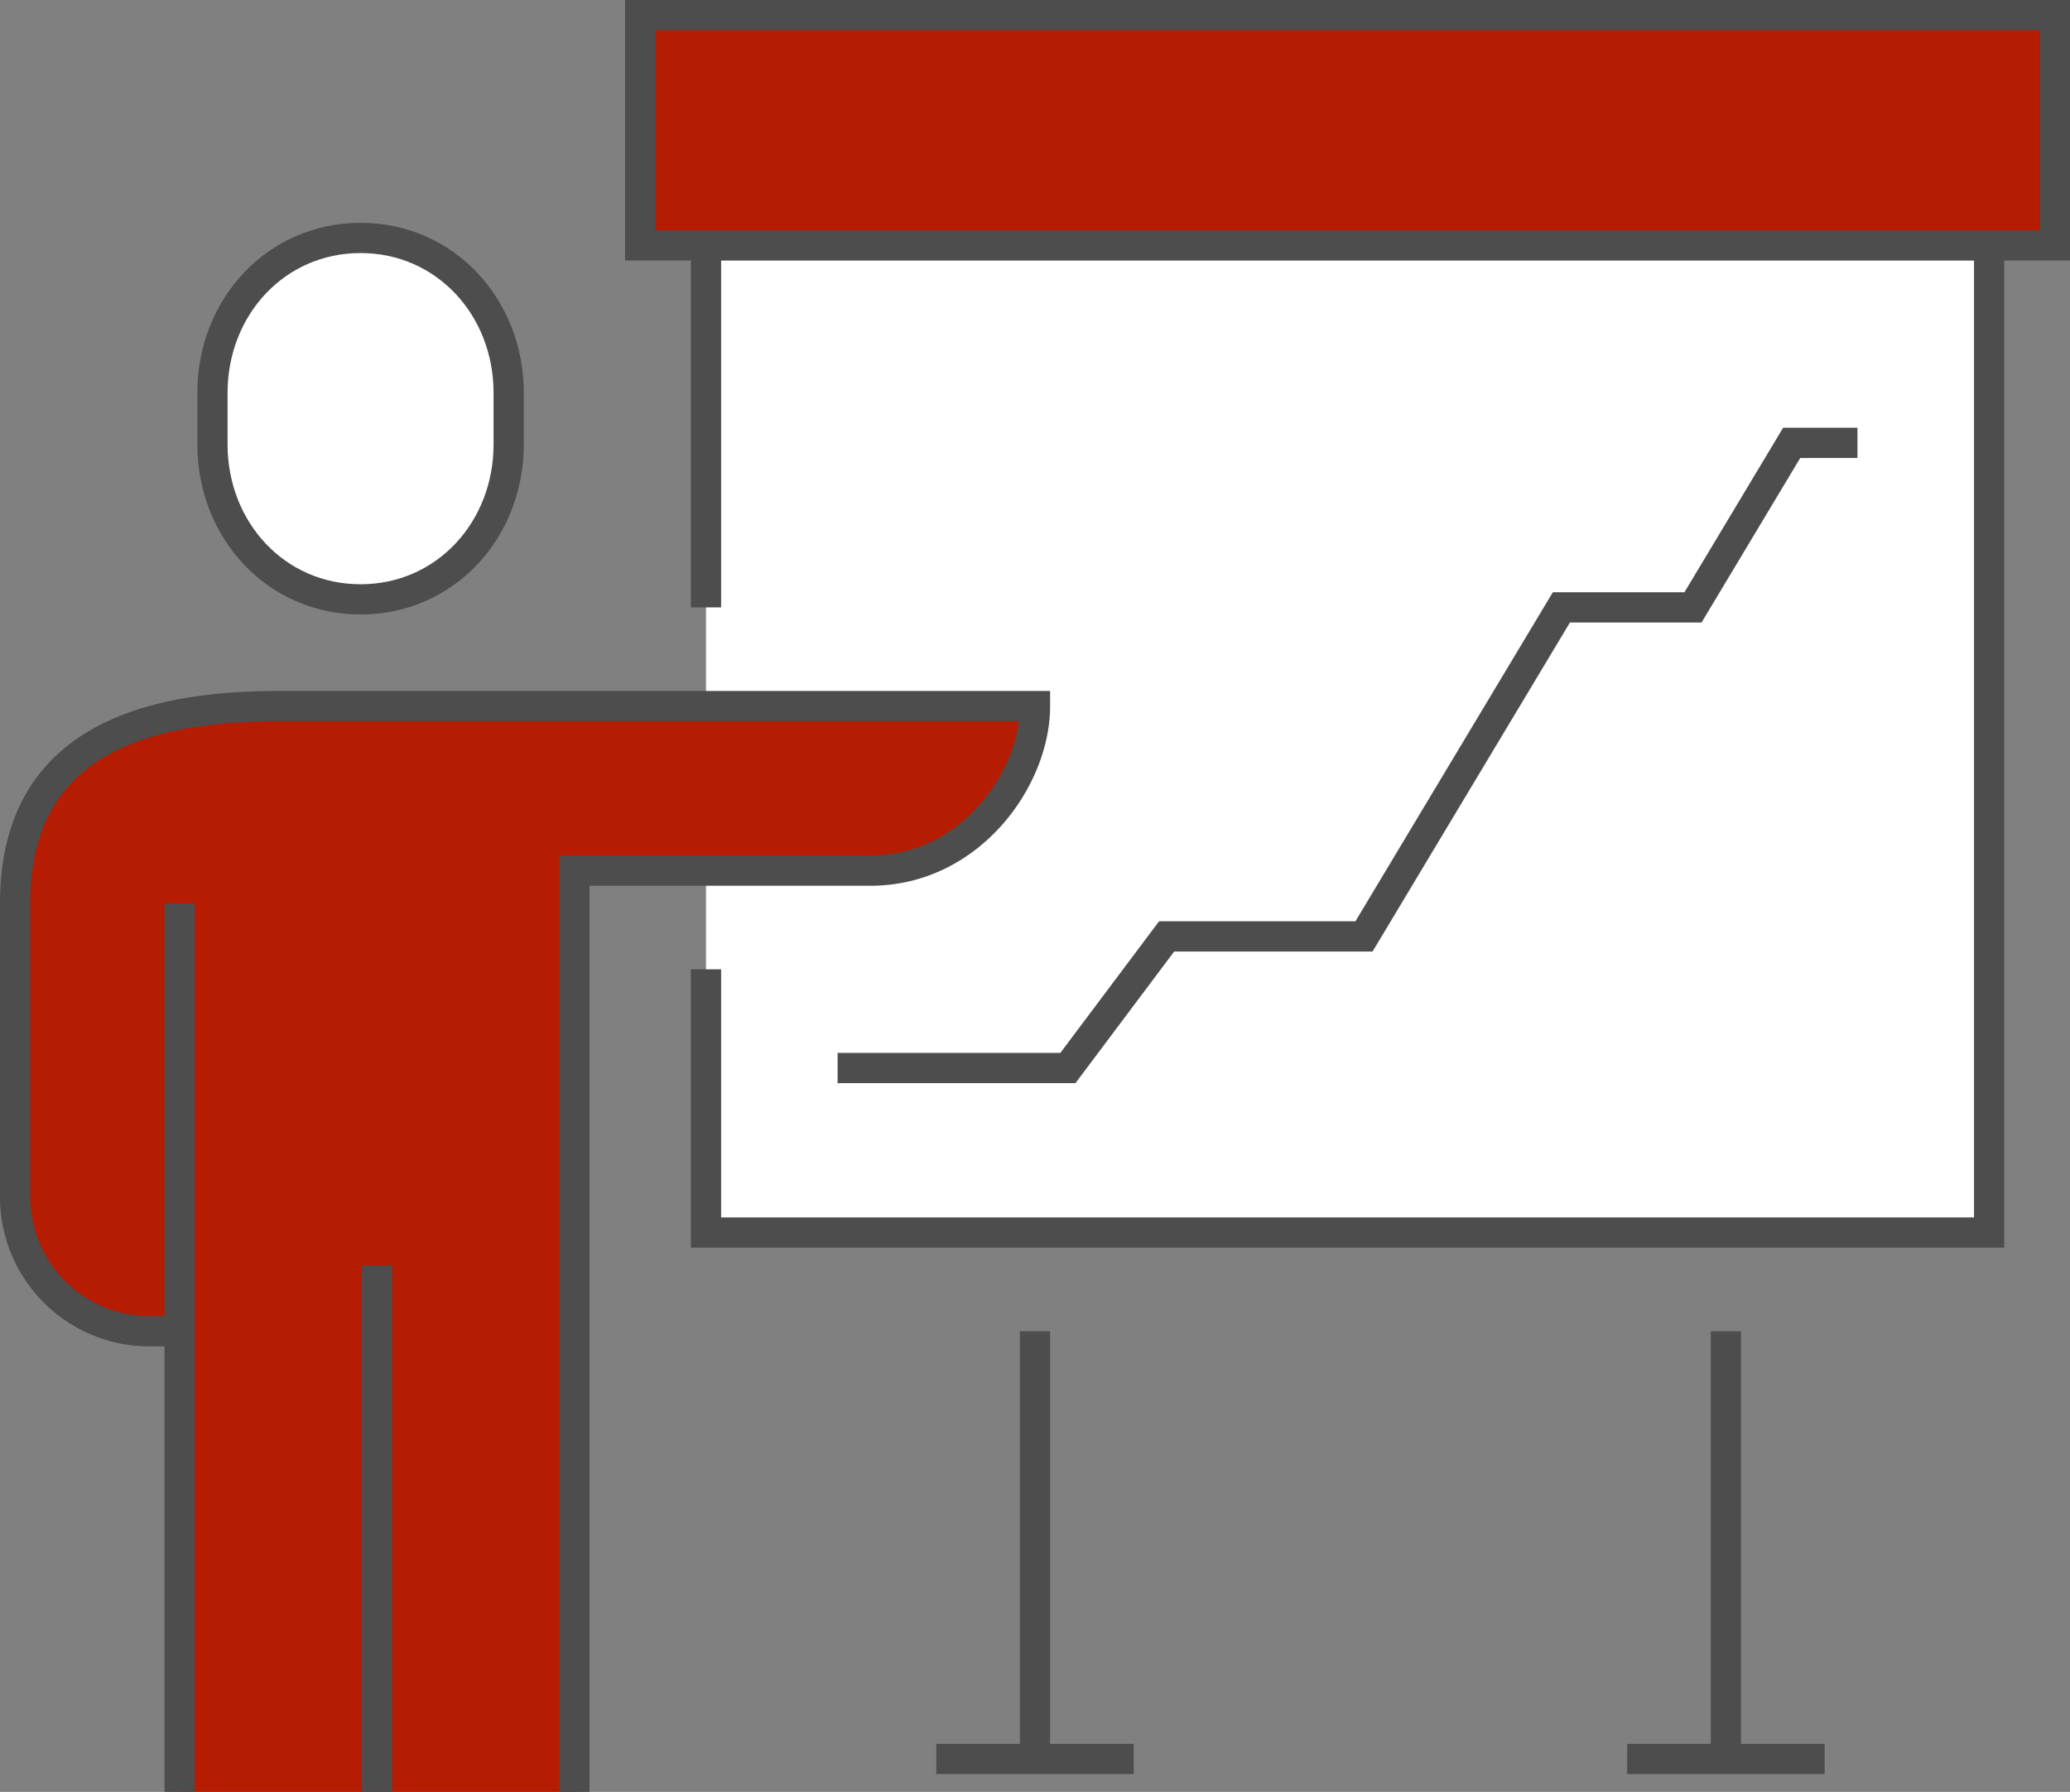 <svg xmlns="http://www.w3.org/2000/svg" xmlns:xlink="http://www.w3.org/1999/xlink" width="136.964" height="118.549" viewBox="0 0 136.964 118.549"><rect x="0" y="0" width="136.964" height="118.549" fill="#808080" stroke="none"/><defs><clipPath id="a"><rect width="136.964" height="118.549" transform="translate(0 0)" fill="none"/></clipPath></defs><g clip-path="url(#a)"><line y2="28.299" transform="translate(114.196 88.073)" fill="none" stroke="#4d4d4d" stroke-miterlimit="10" stroke-width="2"/><line y1="28.299" transform="translate(68.482 88.073)" fill="none" stroke="#4d4d4d" stroke-miterlimit="10" stroke-width="2"/></g><rect width="84.897" height="69.659" transform="translate(46.714 11.884)" fill="#fff"/><path d="M46.714,40.183v-28.3h84.9V81.543h-84.9V64.128" fill="none" stroke="#4d4d4d" stroke-miterlimit="10" stroke-width="2"/><g clip-path="url(#a)"><path d="M23.857,39.653c5.608,0,9.8-4.588,9.8-10.247V25.989c0-5.659-4.188-10.247-9.8-10.247s-9.8,4.588-9.8,10.247v3.417c0,5.659,4.188,10.247,9.8,10.247" fill="#fff"/><path d="M23.857,39.653c5.608,0,9.8-4.588,9.8-10.247V25.989c0-5.659-4.188-10.247-9.8-10.247s-9.8,4.588-9.8,10.247v3.417C14.061,35.065,18.249,39.653,23.857,39.653Z" fill="none" stroke="#4d4d4d" stroke-miterlimit="10" stroke-width="2"/><path d="M68.482,46.713H18.415C8.078,46.713,1,50,1,59.774V79.366a8.892,8.892,0,0,0,8.707,8.707h28.3V57.6H57.6c6.569,0,10.884-6.054,10.884-10.884" fill="#b51c02"/><path d="M68.482,46.713H18.415C8.078,46.713,1,50,1,59.774V79.366a8.892,8.892,0,0,0,8.707,8.707h28.3V57.6H57.6C64.167,57.6,68.482,51.543,68.482,46.713Z" fill="none" stroke="#4d4d4d" stroke-miterlimit="10" stroke-width="2"/><rect width="26.122" height="58.775" transform="translate(11.884 59.774)" fill="#b51c02"/><line y2="58.775" transform="translate(38.006 59.774)" fill="none" stroke="#4d4d4d" stroke-miterlimit="10" stroke-width="2"/><line y2="34.829" transform="translate(24.945 83.72)" fill="none" stroke="#4d4d4d" stroke-miterlimit="10" stroke-width="2"/><line y2="58.775" transform="translate(11.884 59.774)" fill="none" stroke="#4d4d4d" stroke-miterlimit="10" stroke-width="2"/><path d="M55.421,70.659H70.659l6.53-8.707H90.25l13.061-21.769h8.708l6.53-10.884H122.9" fill="none" stroke="#4d4d4d" stroke-miterlimit="10" stroke-width="2"/><line x2="13.061" transform="translate(61.951 116.372)" fill="none" stroke="#4d4d4d" stroke-miterlimit="10" stroke-width="2"/><line x2="13.061" transform="translate(107.665 116.372)" fill="none" stroke="#4d4d4d" stroke-miterlimit="10" stroke-width="2"/><rect width="93.604" height="15.238" transform="translate(42.36 1)" fill="#b51c02"/><rect width="93.604" height="15.238" transform="translate(42.36 1)" fill="none" stroke="#4d4d4d" stroke-miterlimit="10" stroke-width="2"/></g></svg>